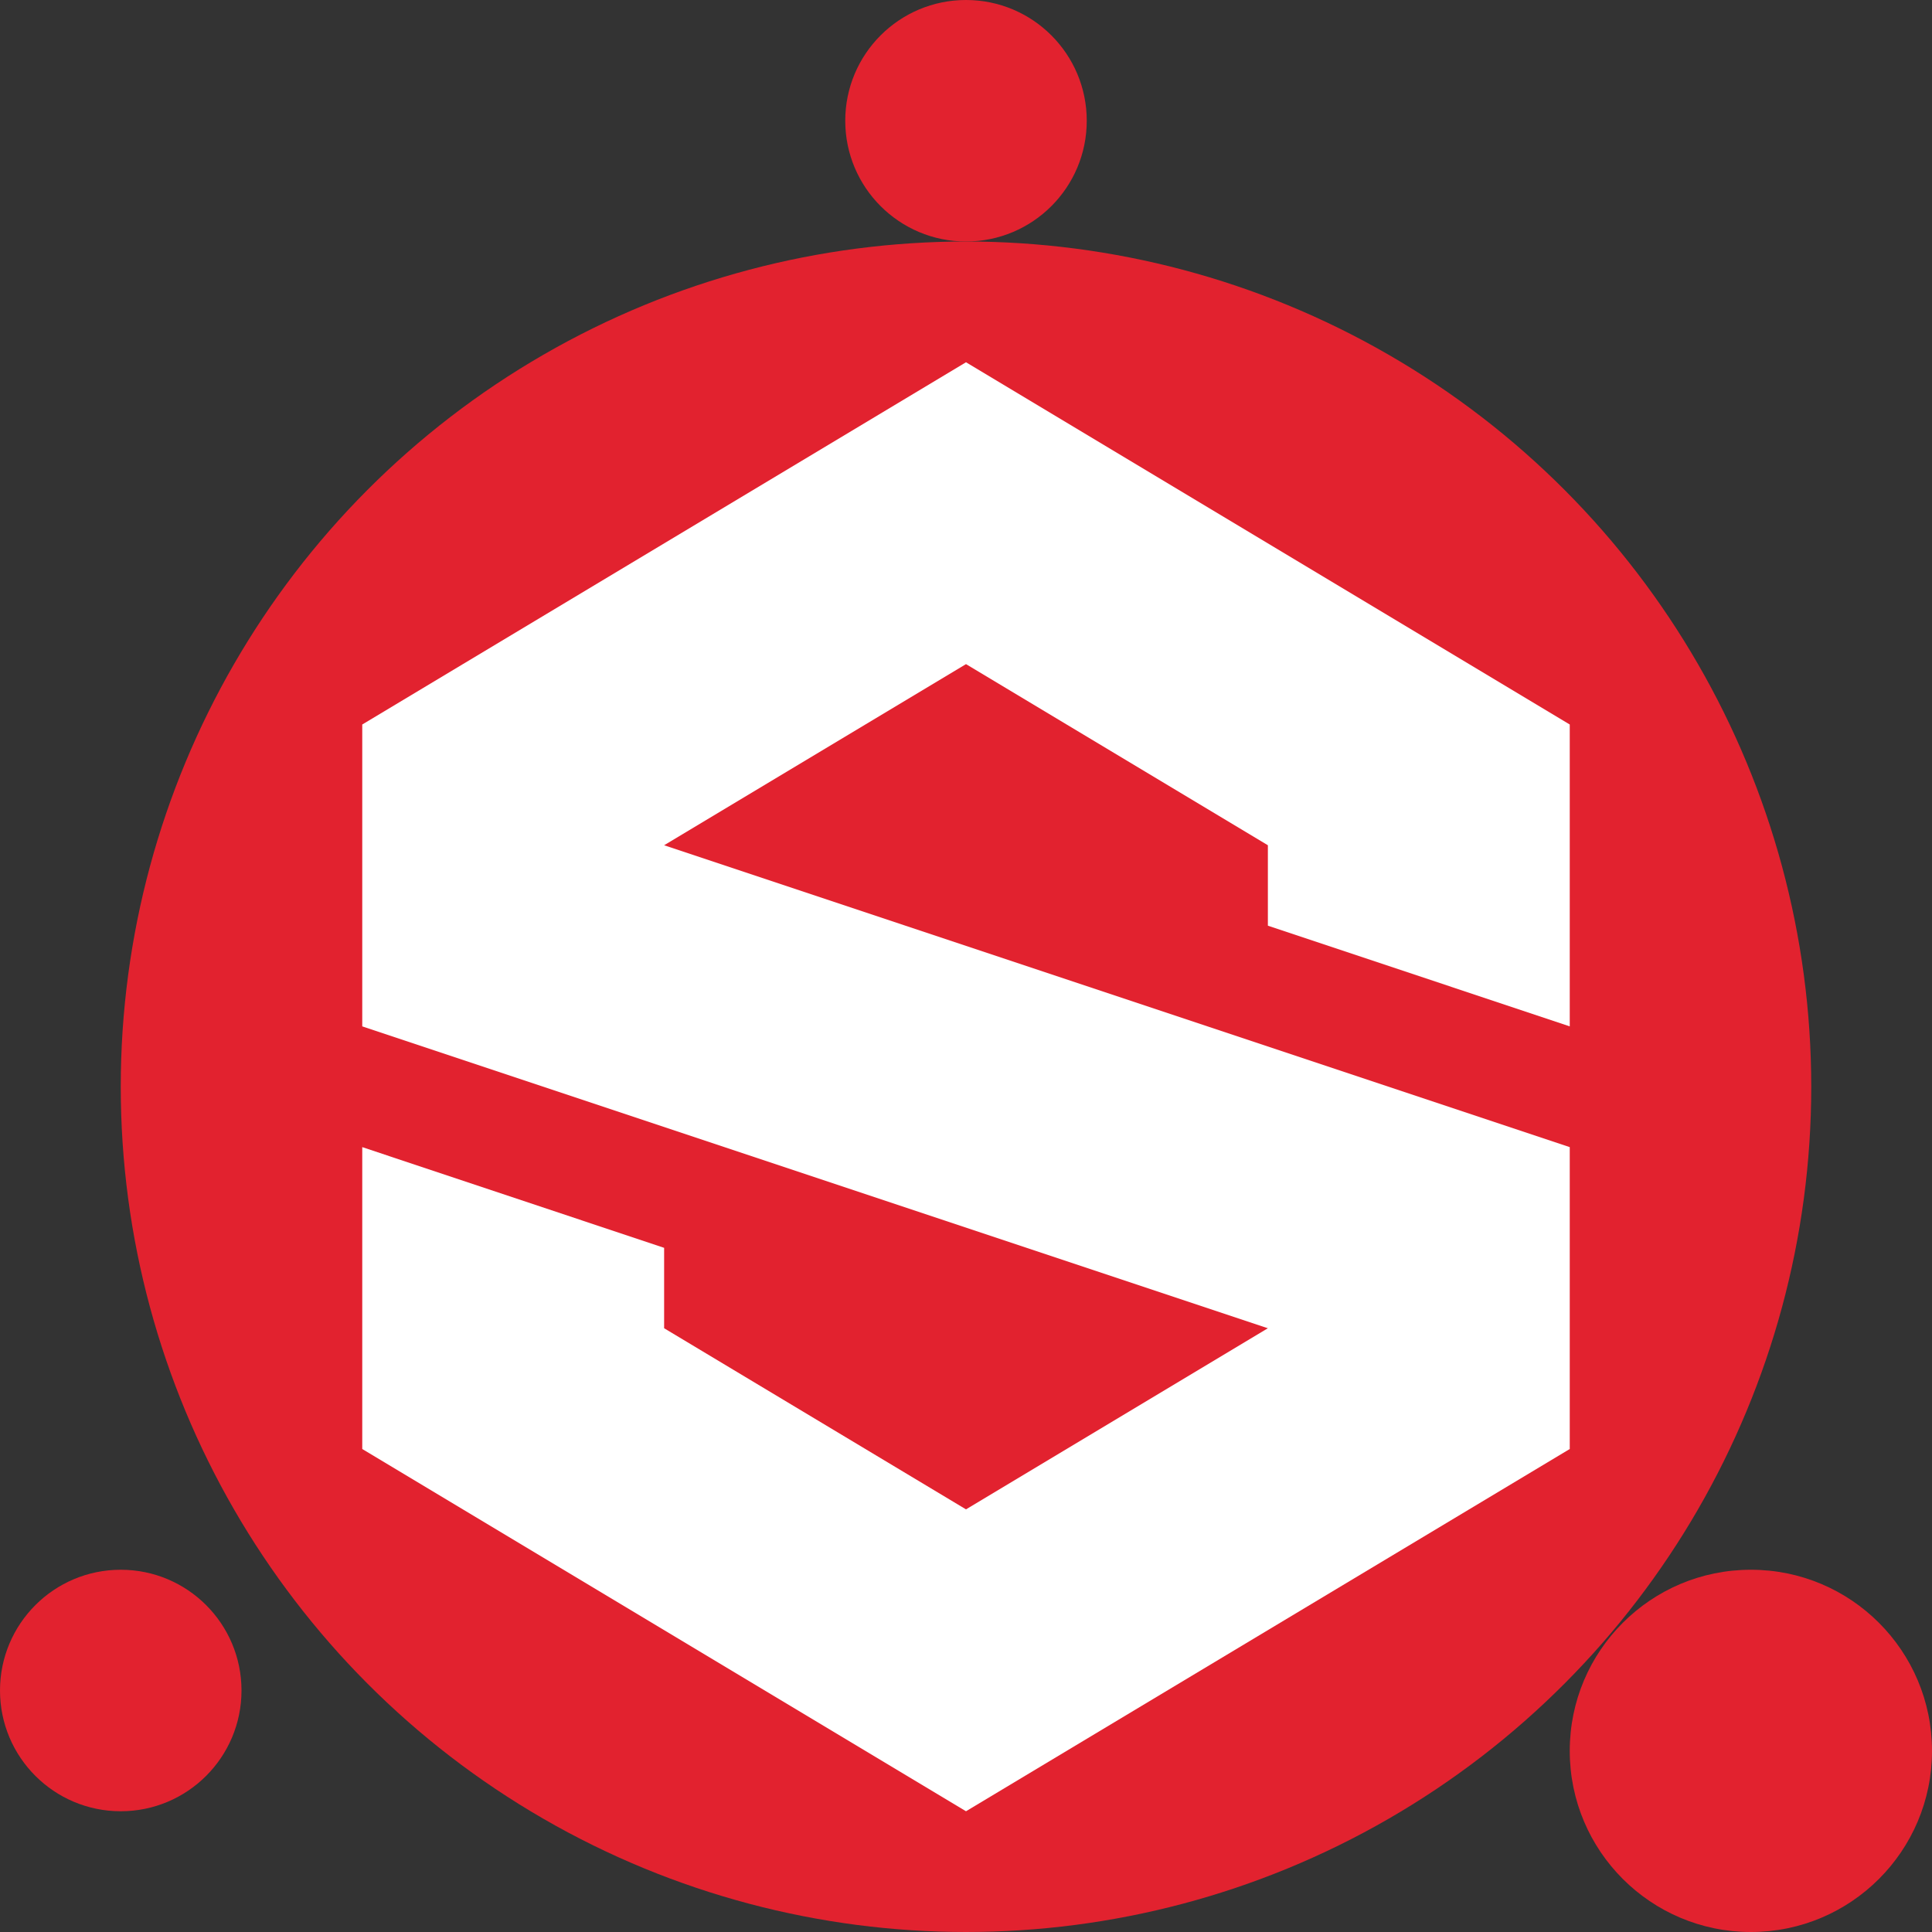 <svg xmlns="http://www.w3.org/2000/svg" width="16" height="16" version="1.1">
 <rect width="100%" height="100%" fill="#333333" stroke="none"/>
 <circle style="fill:#e2222f" cx="1" cy="14" r="1"/>
 <circle style="fill:#e2222f" cx="14.5" cy="14.5" r="1.5"/>
 <circle style="fill:#e2222f" cx="8" cy="1" r="1"/>
 <circle style="fill:#e2222f" cx="8" cy="9" r="7"/>
 <path style="fill:#ffffff" d="M 8,3 3,6 V 8.5 L 10.5,11 8,12.5 5.5,11 V 10.334 L 3,9.5 V 12 L 8,15 13,12 V 9.5 L 5.5,7 8,5.5 10.5,7 V 7.666 L 13,8.5 V 6 Z"/>
</svg>
